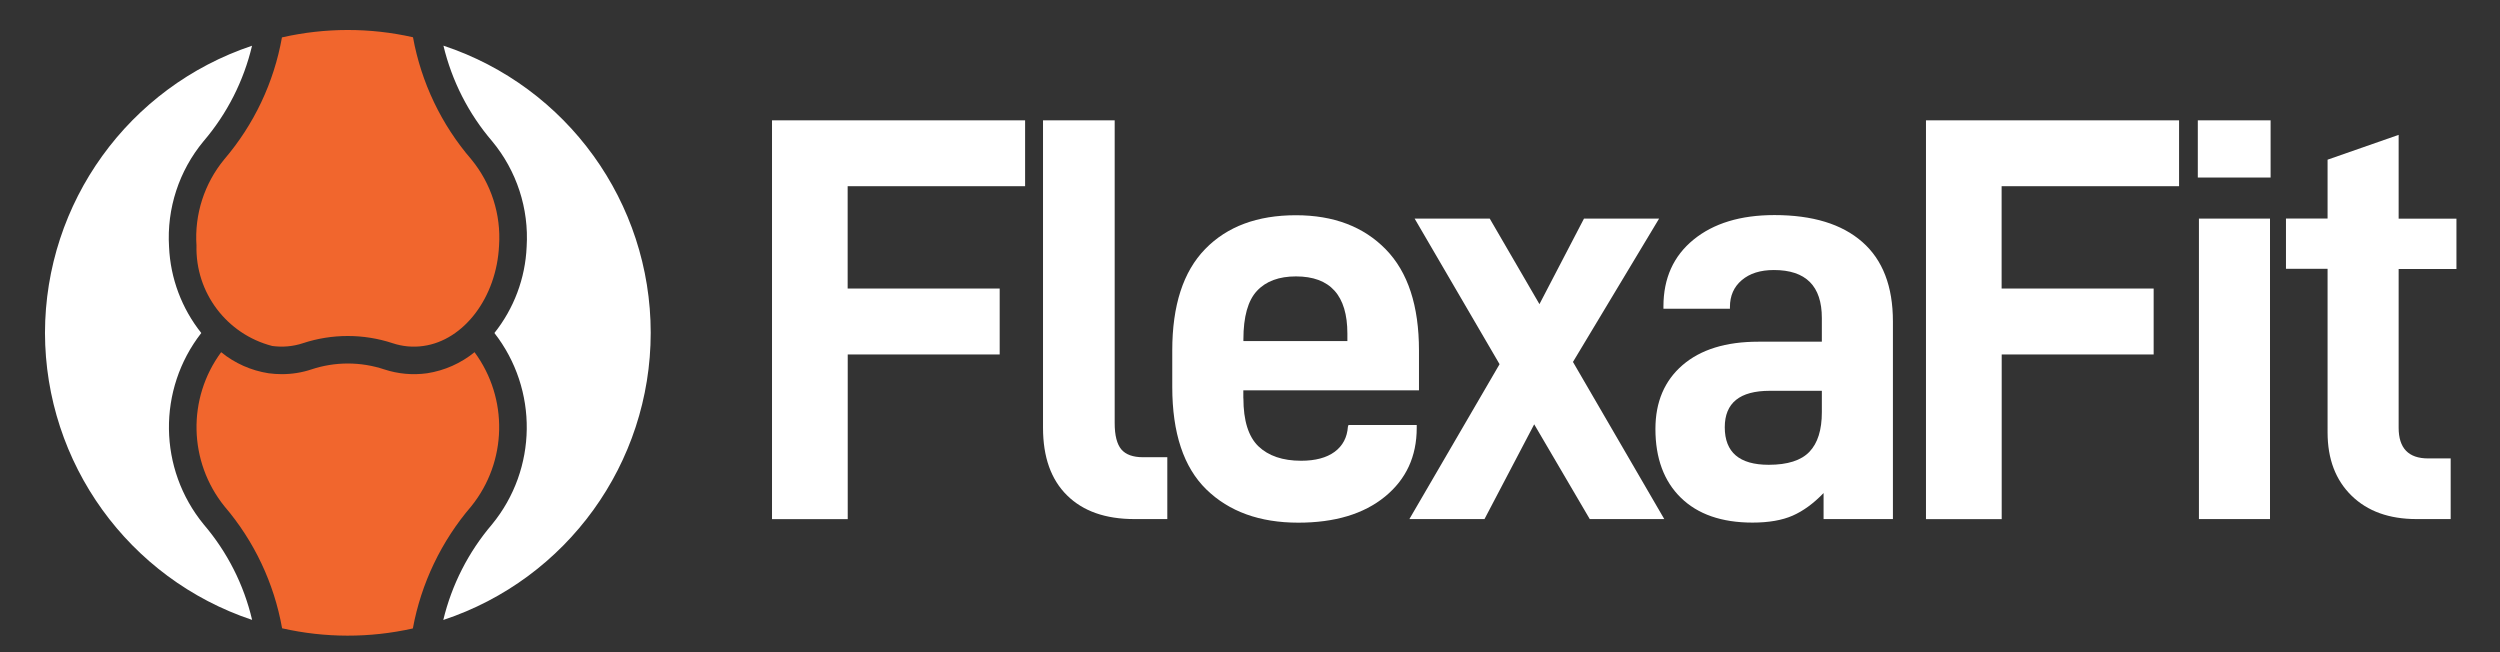 <?xml version="1.0" encoding="utf-8"?>
<!-- Generator: Adobe Illustrator 24.1.0, SVG Export Plug-In . SVG Version: 6.00 Build 0)  -->
<svg version="1.1" id="Layer_1" xmlns="http://www.w3.org/2000/svg" xmlns:xlink="http://www.w3.org/1999/xlink" x="0px" y="0px"
	 viewBox="0 0 333.48 87" style="enable-background:new 0 0 333.48 87;" xml:space="preserve">
<rect x="0" y="0" width="333.48" height="87" fill="#333333" stroke="none"/>
<style type="text/css">
	.st0{fill:#FFFFFF;}
	.st1{fill:#F1662D;}
</style>
<g>
	<g>
		<path class="st0" d="M113.08,38.49h20.27v8.79h-20.27v21.97h-10.1V16.05h33.76v8.79h-23.67V38.49z"/>
		<path class="st0" d="M139.13,57.06V16.05h9.56v40.39c0,1.64,0.3,2.81,0.89,3.51c0.59,0.69,1.55,1.04,2.89,1.04h3.24v8.25h-4.39
			c-3.85,0-6.85-1.05-8.98-3.16C140.2,63.98,139.13,60.97,139.13,57.06z"/>
		<path class="st0" d="M165.86,53.13c0,2.98,0.67,5.11,2,6.4c1.34,1.28,3.24,1.93,5.7,1.93c1.9,0,3.39-0.4,4.47-1.19
			c1.08-0.8,1.67-1.92,1.77-3.35l0.08-0.23h9.1v0.39c0,3.8-1.41,6.86-4.24,9.17c-2.83,2.31-6.68,3.47-11.56,3.47
			c-5.14,0-9.23-1.48-12.26-4.43c-3.03-2.96-4.55-7.52-4.55-13.68v-4.86c0-6.01,1.46-10.52,4.39-13.53
			c2.93-3.01,6.96-4.51,12.1-4.51c5.04,0,9.03,1.52,11.99,4.55c2.96,3.03,4.43,7.53,4.43,13.49v5.32h-23.43V53.13z M165.86,45.27
			v0.23h13.87v-1c0-5.09-2.29-7.63-6.86-7.63c-2.26,0-4,0.64-5.2,1.93C166.47,40.08,165.86,42.24,165.86,45.27z"/>
		<path class="st0" d="M204.65,56.6l-6.63,12.64H188l12.03-20.66L188.7,29.16h10.02l6.63,11.41l5.94-11.41h10.02l-11.49,19.12
			L222,69.24h-9.94L204.65,56.6z"/>
		<path class="st0" d="M252.5,42.88v26.36h-9.25v-3.47c-1.34,1.39-2.71,2.39-4.12,3.01c-1.41,0.62-3.2,0.93-5.36,0.93
			c-4.11,0-7.3-1.11-9.56-3.32s-3.39-5.27-3.39-9.17c0-3.6,1.21-6.44,3.62-8.52c2.42-2.08,5.78-3.12,10.1-3.12h8.48v-3.16
			c0-4.27-2.13-6.4-6.4-6.4c-1.8,0-3.22,0.45-4.28,1.35s-1.58,2.09-1.58,3.58v0.23h-8.87v-0.31c0-3.75,1.34-6.72,4.01-8.9
			c2.67-2.18,6.27-3.28,10.79-3.28c5.09,0,8.99,1.19,11.72,3.58S252.5,38.2,252.5,42.88z M243.02,54.98v-2.85h-6.94
			c-4.01,0-6.01,1.62-6.01,4.86c0,3.34,1.95,5.01,5.86,5.01c2.52,0,4.33-0.58,5.43-1.73C242.47,59.11,243.02,57.35,243.02,54.98z"/>
		<path class="st0" d="M267.01,38.49h20.27v8.79h-20.27v21.97h-10.1V16.05h33.76v8.79h-23.67V38.49z"/>
		<path class="st0" d="M302.88,16.05v7.63h-9.71v-7.63H302.88z M302.8,29.16v40.08h-9.48V29.16H302.8z"/>
		<path class="st0" d="M319.96,57.06c0,2.72,1.31,4.09,3.93,4.09h3.01v8.09h-4.55c-3.65,0-6.54-1.04-8.67-3.12s-3.2-4.89-3.2-8.44
			V35.86h-5.55v-6.71h5.55V21.3l9.48-3.31v11.18h7.71v6.71h-7.71V57.06z"/>
	</g>
	<path class="st1" d="M37.63,83.81c-1.07-6.02-3.72-11.63-7.69-16.27c-4.8-5.96-4.98-14.4-0.44-20.56c1.82,1.48,4,2.45,6.32,2.81
		c0.58,0.08,1.18,0.12,1.77,0.12c1.35,0,2.69-0.21,3.97-0.64c3.14-1.04,6.54-1.04,9.68,0c1.85,0.61,3.82,0.79,5.74,0.52
		c2.32-0.36,4.5-1.33,6.32-2.81c4.54,6.16,4.36,14.61-0.44,20.56c-3.99,4.65-6.68,10.27-7.79,16.29
		C49.32,85.12,43.37,85.11,37.63,83.81L37.63,83.81z M55.09,4.97c1.1,6.03,3.78,11.65,7.78,16.29c2.65,3.22,3.98,7.34,3.7,11.5
		c-0.33,6.89-4.67,12.64-10.1,13.39c-1.38,0.2-2.78,0.07-4.1-0.37c-3.88-1.28-8.08-1.28-11.96,0c-1.32,0.44-2.72,0.56-4.1,0.37
		c-6.07-1.57-10.26-7.12-10.1-13.39c-0.28-4.17,1.05-8.28,3.7-11.5c3.97-4.64,6.63-10.25,7.7-16.27
		C43.37,3.68,49.34,3.67,55.09,4.97L55.09,4.97z"/>
	<path class="st0" d="M59.13,82.7c1.13-4.7,3.36-9.07,6.5-12.75c6.06-7.39,6.19-17.99,0.32-25.53c2.61-3.28,4.12-7.3,4.3-11.49
		c0.32-5.11-1.33-10.15-4.6-14.09c-3.15-3.67-5.37-8.04-6.5-12.75c16.51,5.48,27.65,20.92,27.65,38.31
		C86.79,61.8,75.64,77.23,59.13,82.7L59.13,82.7z"/>
	<path class="st0" d="M6,44.4C6.03,27.02,17.15,11.61,33.62,6.1c-1.11,4.7-3.33,9.07-6.47,12.74c-3.27,3.94-4.92,8.98-4.6,14.09
		c0.18,4.19,1.69,8.21,4.3,11.49c-5.87,7.54-5.74,18.13,0.32,25.53c3.14,3.67,5.36,8.04,6.46,12.74C17.15,77.19,6.03,61.77,6,44.4
		L6,44.4z"/>
</g>
</svg>
